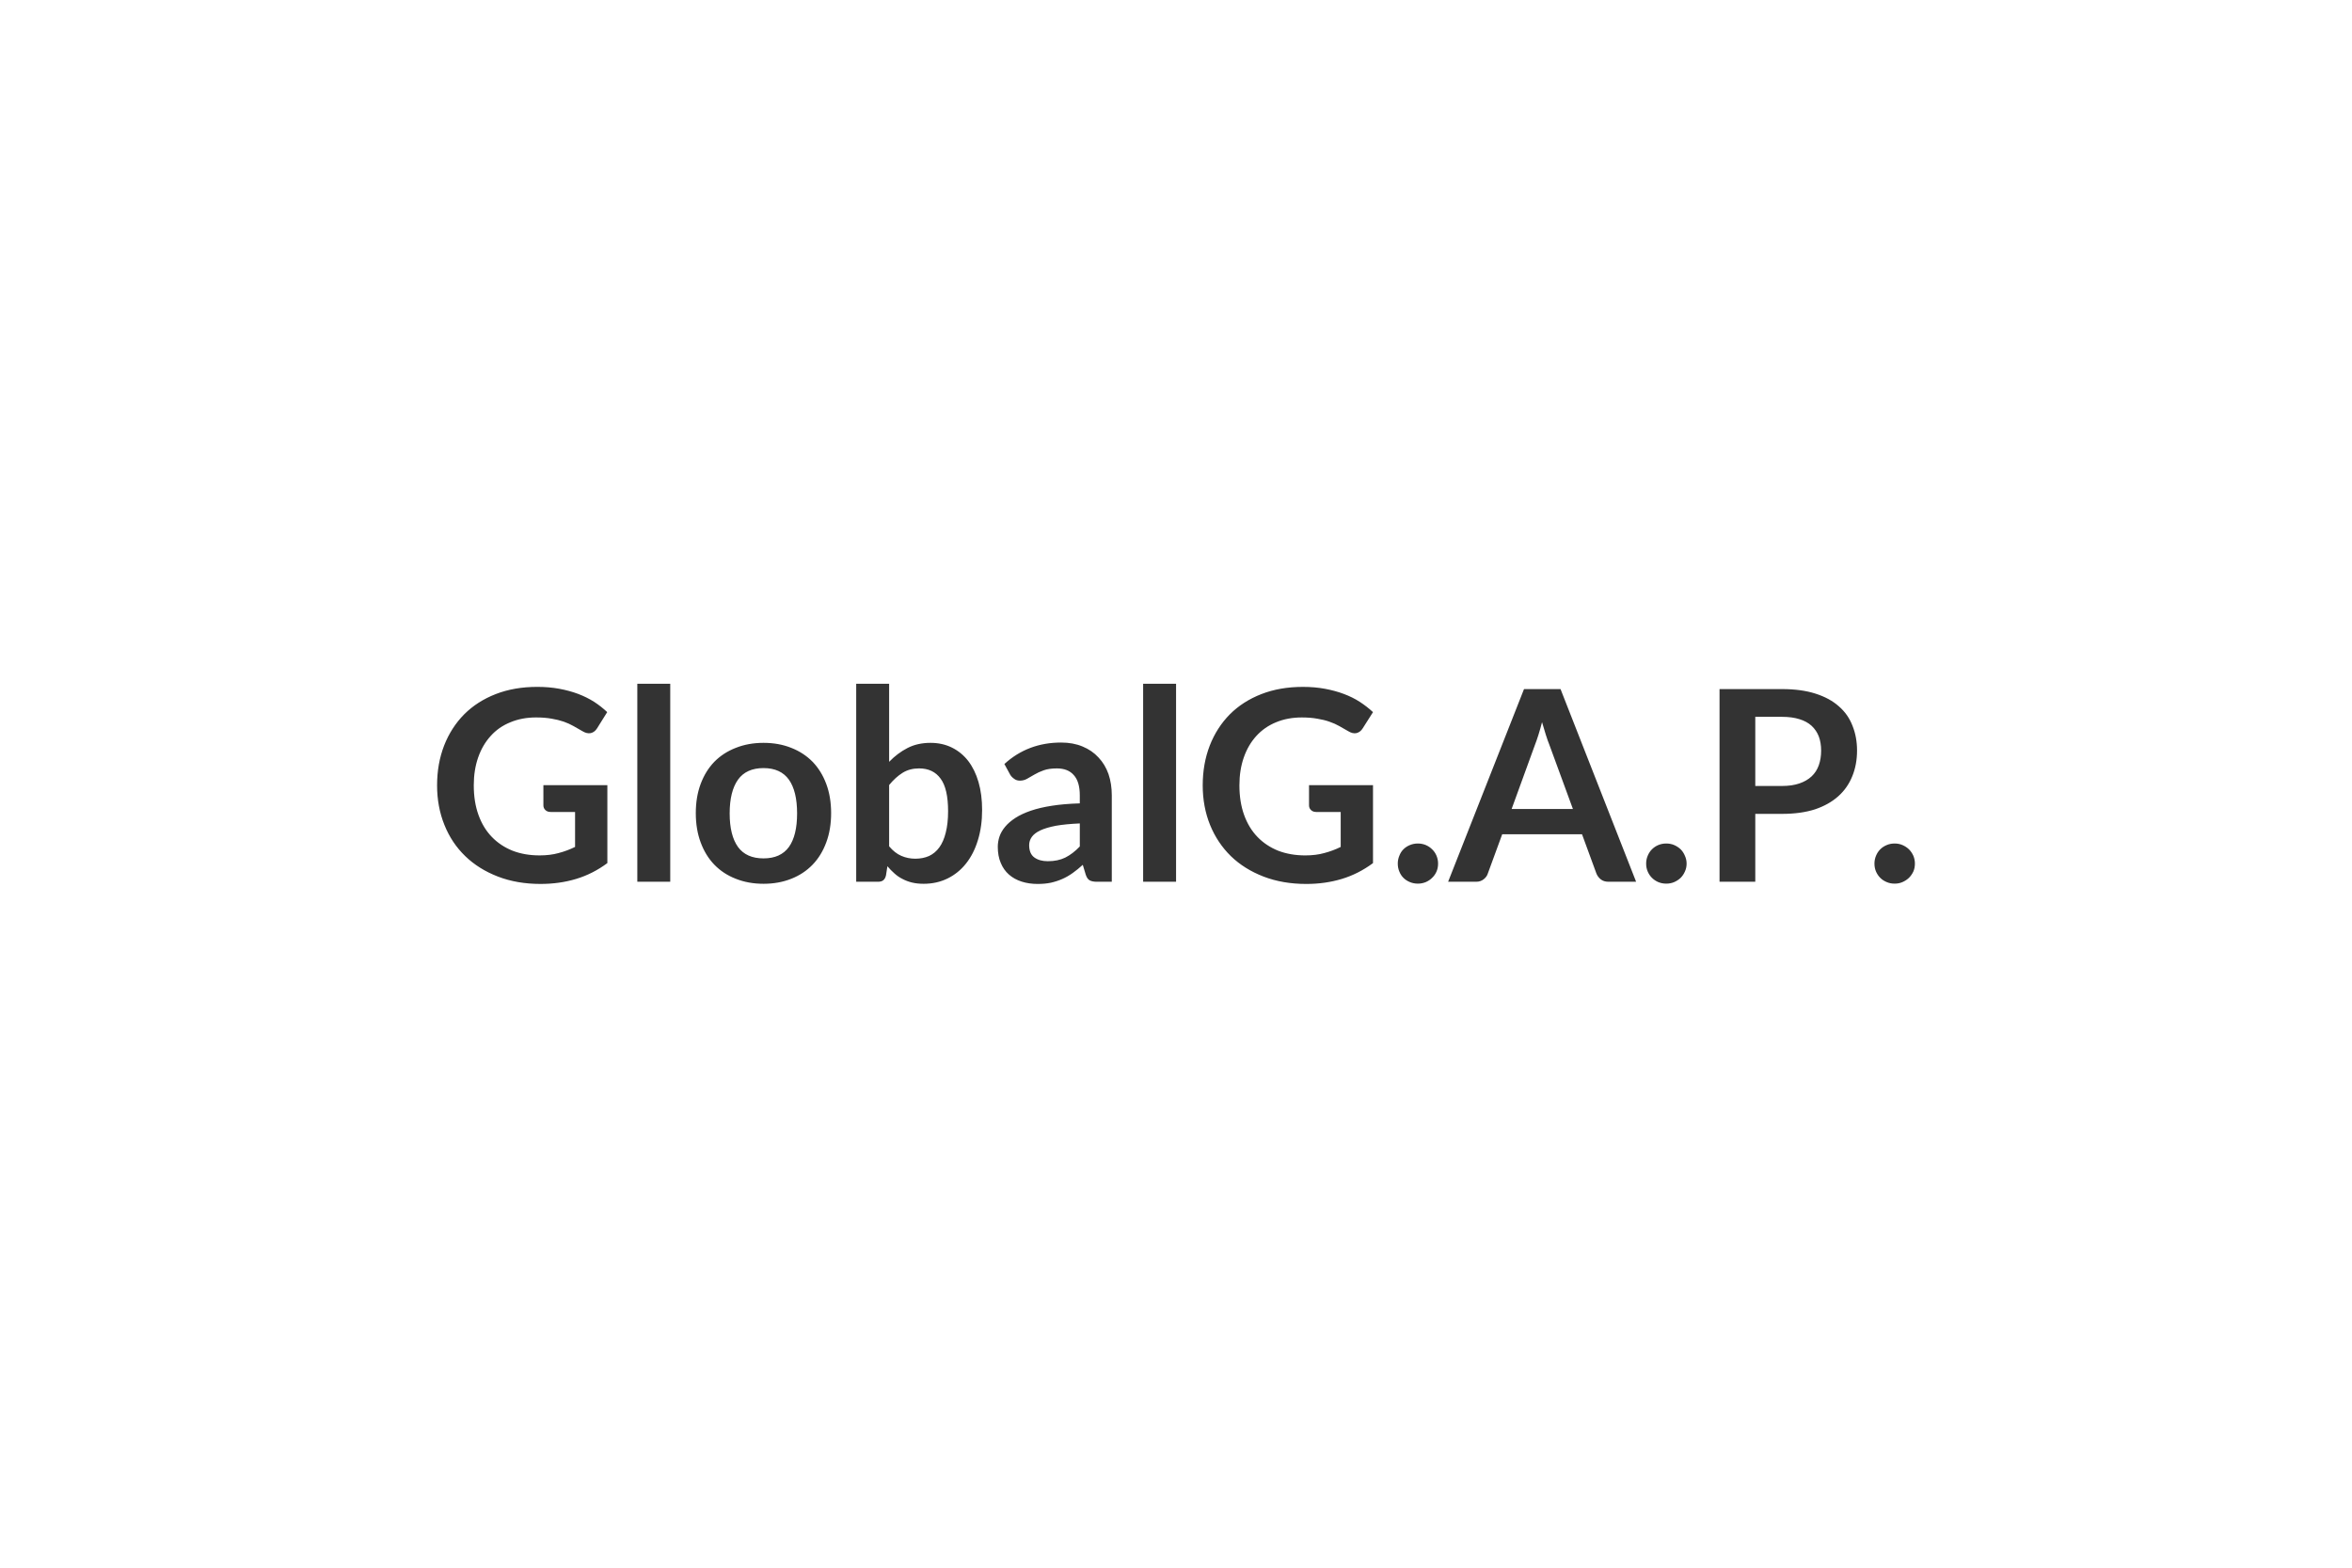 <svg xmlns="http://www.w3.org/2000/svg" width="150" height="100" viewBox="0 0 150 100"><rect width="100%" height="100%" fill="#FFFFFF"/><path fill="#333333" d="M34.655 50.085h4.08v4.97q-.93.69-1.99 1.01t-2.27.32q-1.5 0-2.72-.47t-2.08-1.3q-.87-.84-1.33-1.99-.47-1.16-.47-2.53 0-1.38.45-2.54.45-1.15 1.28-1.99.83-.83 2.01-1.29t2.65-.46q.75 0 1.4.12t1.21.33q.55.21 1.01.5.46.3.84.66l-.65 1.04q-.15.24-.4.3-.25.05-.54-.13l-.56-.32q-.28-.16-.62-.28-.35-.12-.77-.19-.43-.08-1-.08-.9 0-1.64.31-.74.3-1.25.87-.52.57-.8 1.37t-.28 1.78q0 1.06.3 1.89t.85 1.4 1.32.88q.77.3 1.73.3.68 0 1.21-.15.54-.14 1.05-.39v-2.23h-1.55q-.22 0-.34-.12-.13-.12-.13-.3zm5.99-6.47h2.1v12.63h-2.1zm8.05 3.77q.97 0 1.77.32.79.31 1.36.89.56.58.87 1.41t.31 1.86q0 1.04-.31 1.87-.31.84-.87 1.42-.57.59-1.36.9-.8.32-1.77.32t-1.77-.32q-.8-.31-1.37-.9-.56-.58-.87-1.42-.31-.83-.31-1.87 0-1.03.31-1.86t.87-1.41q.57-.58 1.37-.89.8-.32 1.77-.32m0 7.37q1.09 0 1.62-.73.52-.73.52-2.14t-.52-2.15q-.53-.74-1.62-.74-1.1 0-1.63.74-.53.75-.53 2.15t.53 2.14q.53.73 1.63.73m8.01-4.68v3.91q.36.43.78.61t.89.18q.48 0 .87-.17.39-.18.66-.55t.41-.94q.15-.58.15-1.37 0-1.44-.48-2.08-.47-.65-1.37-.65-.6 0-1.05.28t-.86.78m0-6.46v4.98q.53-.55 1.17-.88t1.47-.33q.75 0 1.36.3t1.04.85q.43.56.66 1.35t.23 1.78q0 1.06-.27 1.93-.26.86-.75 1.48t-1.18.96-1.53.34q-.41 0-.74-.08t-.61-.23q-.28-.14-.51-.35-.24-.21-.45-.46l-.09.58q-.05.22-.18.32-.12.09-.33.09h-1.39v-12.63zm12.16 10.38v-1.47q-.91.04-1.53.15-.62.12-1 .3-.37.18-.53.41-.17.24-.17.52 0 .55.33.79t.86.24q.64 0 1.11-.23.48-.24.93-.71m-4.44-4.58-.37-.68q1.5-1.37 3.62-1.37.76 0 1.36.25.61.25 1.02.7.42.44.64 1.06.21.62.21 1.36v5.51h-.95q-.29 0-.46-.09-.16-.09-.25-.36l-.19-.63q-.33.3-.64.52-.32.23-.66.38t-.73.24q-.38.08-.85.08-.55 0-1.02-.15t-.81-.45-.52-.74q-.19-.44-.19-1.03 0-.33.11-.66.11-.32.36-.62t.65-.56.98-.46 1.36-.32q.77-.12 1.77-.15v-.51q0-.87-.38-1.29-.37-.43-1.08-.43-.51 0-.84.12-.34.12-.59.27l-.47.27q-.21.12-.46.12-.22 0-.37-.12-.16-.11-.25-.26m8.48-5.8h2.1v12.63h-2.1zm10.58 6.47h4.08v4.97q-.93.69-1.99 1.01t-2.26.32q-1.51 0-2.73-.47t-2.08-1.3q-.86-.84-1.33-1.99-.47-1.16-.47-2.53 0-1.38.45-2.54.45-1.15 1.28-1.99.83-.83 2.01-1.29t2.65-.46q.75 0 1.4.12t1.21.33 1.01.5q.46.3.85.66l-.66 1.04q-.15.24-.4.3-.24.05-.53-.13l-.56-.32q-.28-.16-.63-.28-.34-.12-.77-.19-.43-.08-.99-.08-.91 0-1.65.31-.73.3-1.25.87t-.8 1.37-.28 1.78q0 1.06.3 1.89t.85 1.4 1.32.88q.78.3 1.73.3.68 0 1.21-.15.54-.14 1.05-.39v-2.23h-1.55q-.22 0-.34-.12-.13-.12-.13-.3zm5.66 5q0-.26.1-.5.09-.24.26-.41t.41-.27.51-.1.51.1q.23.1.4.27.18.17.28.41t.1.5q0 .28-.1.51t-.28.4q-.17.17-.4.27-.24.1-.51.1t-.51-.1-.41-.27-.26-.4q-.1-.23-.1-.51m7.26-3.48h3.91l-1.5-4.09q-.11-.27-.23-.65-.12-.37-.24-.8-.11.43-.23.81t-.23.66zm3.12-7.65 4.82 12.29h-1.76q-.3 0-.49-.15t-.28-.37l-.92-2.51h-5.09l-.92 2.51q-.06.2-.26.36t-.48.16h-1.79l4.84-12.29zm5.46 11.13q0-.26.1-.5t.27-.41.4-.27q.24-.1.51-.1.28 0 .51.1t.41.27q.17.17.27.41.11.24.11.5 0 .28-.11.51-.1.23-.27.4-.18.17-.41.27t-.51.1q-.27 0-.51-.1-.23-.1-.4-.27t-.27-.4-.1-.51m6.96-4.95h1.71q.63 0 1.1-.16t.78-.45.46-.71.15-.94q0-.5-.15-.9-.15-.39-.46-.68-.31-.28-.77-.42-.47-.15-1.11-.15h-1.71zm-2.28-6.18h3.99q1.23 0 2.13.29.91.29 1.49.81.59.51.87 1.24.29.72.29 1.58 0 .89-.3 1.63-.3.75-.89 1.28-.6.54-1.49.84-.9.29-2.1.29h-1.71v4.33h-2.28zm9.88 11.13q0-.26.1-.5t.27-.41.41-.27q.23-.1.51-.1.27 0 .5.1t.41.27q.17.17.28.41.1.24.1.5 0 .28-.1.51-.11.23-.28.4-.18.17-.41.27t-.5.1q-.28 0-.51-.1-.24-.1-.41-.27t-.27-.4-.1-.51"/></svg>